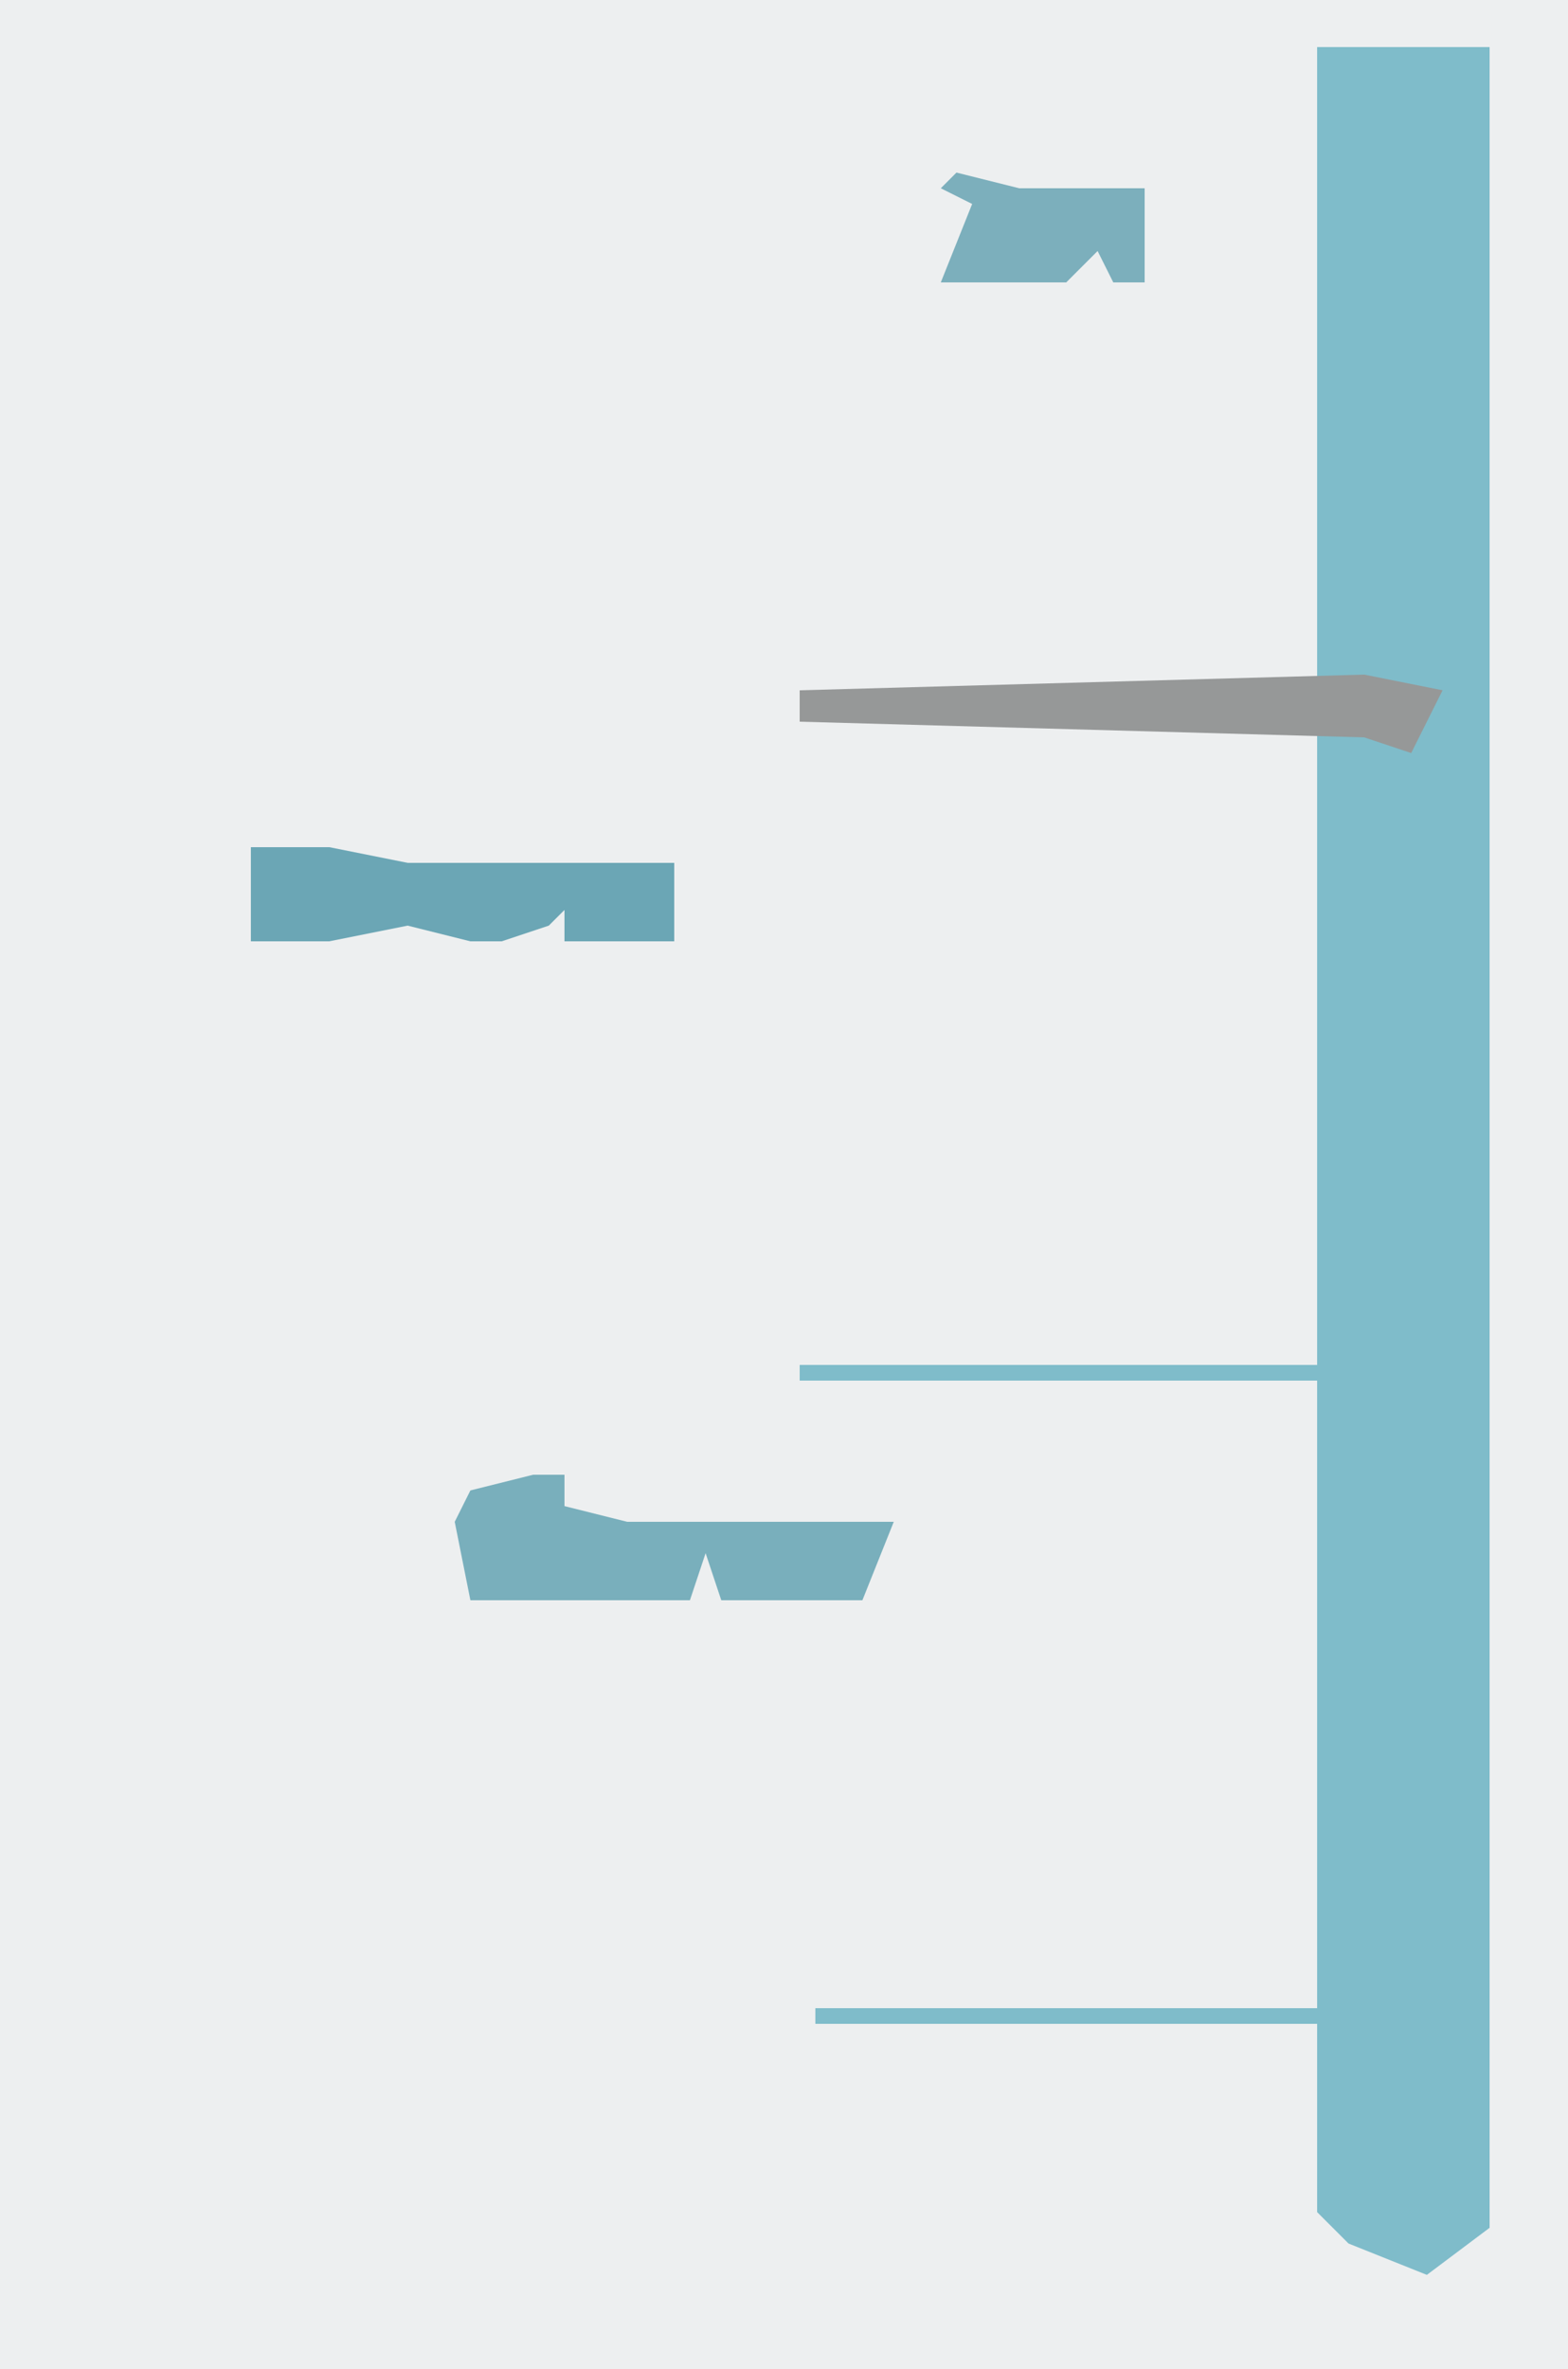 <?xml version="1.0" encoding="UTF-8"?>
<svg version="1.1" xmlns="http://www.w3.org/2000/svg" width="100" height="151">
<path d="M0,0 L100,0 L100,151 L0,151 Z " fill="#EDEFF0" transform="translate(0,0)"/>
<path d="M0,0 L11,0 L11,139 L7,142 L2,140 L0,138 L0,126 L-32,126 L-32,125 L0,125 L0,85 L-33,85 L-33,84 L0,84 L0,43 L-33,43 L-33,41 L0,41 Z " fill="#7FBCCA" transform="translate(84,3)"/>
<path d="M0,0 L2,0 L2,2 L6,3 L23,3 L21,8 L12,8 L11,5 L10,8 L6,8 L3,8 L-4,8 L-5,3 L-4,1 Z " fill="#79AFBC" transform="translate(34,94)"/>
<path d="M0,0 L5,0 L10,1 L14,1 L27,1 L27,6 L20,6 L20,4 L19,5 L16,6 L14,6 L10,5 L5,6 L0,6 Z " fill="#6BA6B5" transform="translate(16,54)"/>
<path d="M0,0 L5,1 L3,5 L0,4 L-36,3 L-36,1 Z " fill="#969898" transform="translate(87,43)"/>
<path d="M0,0 L4,1 L8,1 L12,1 L12,7 L10,7 L9,5 L7,7 L-1,7 L1,2 L-1,1 Z " fill="#7CAFBC" transform="translate(61,11)"/>
</svg>

